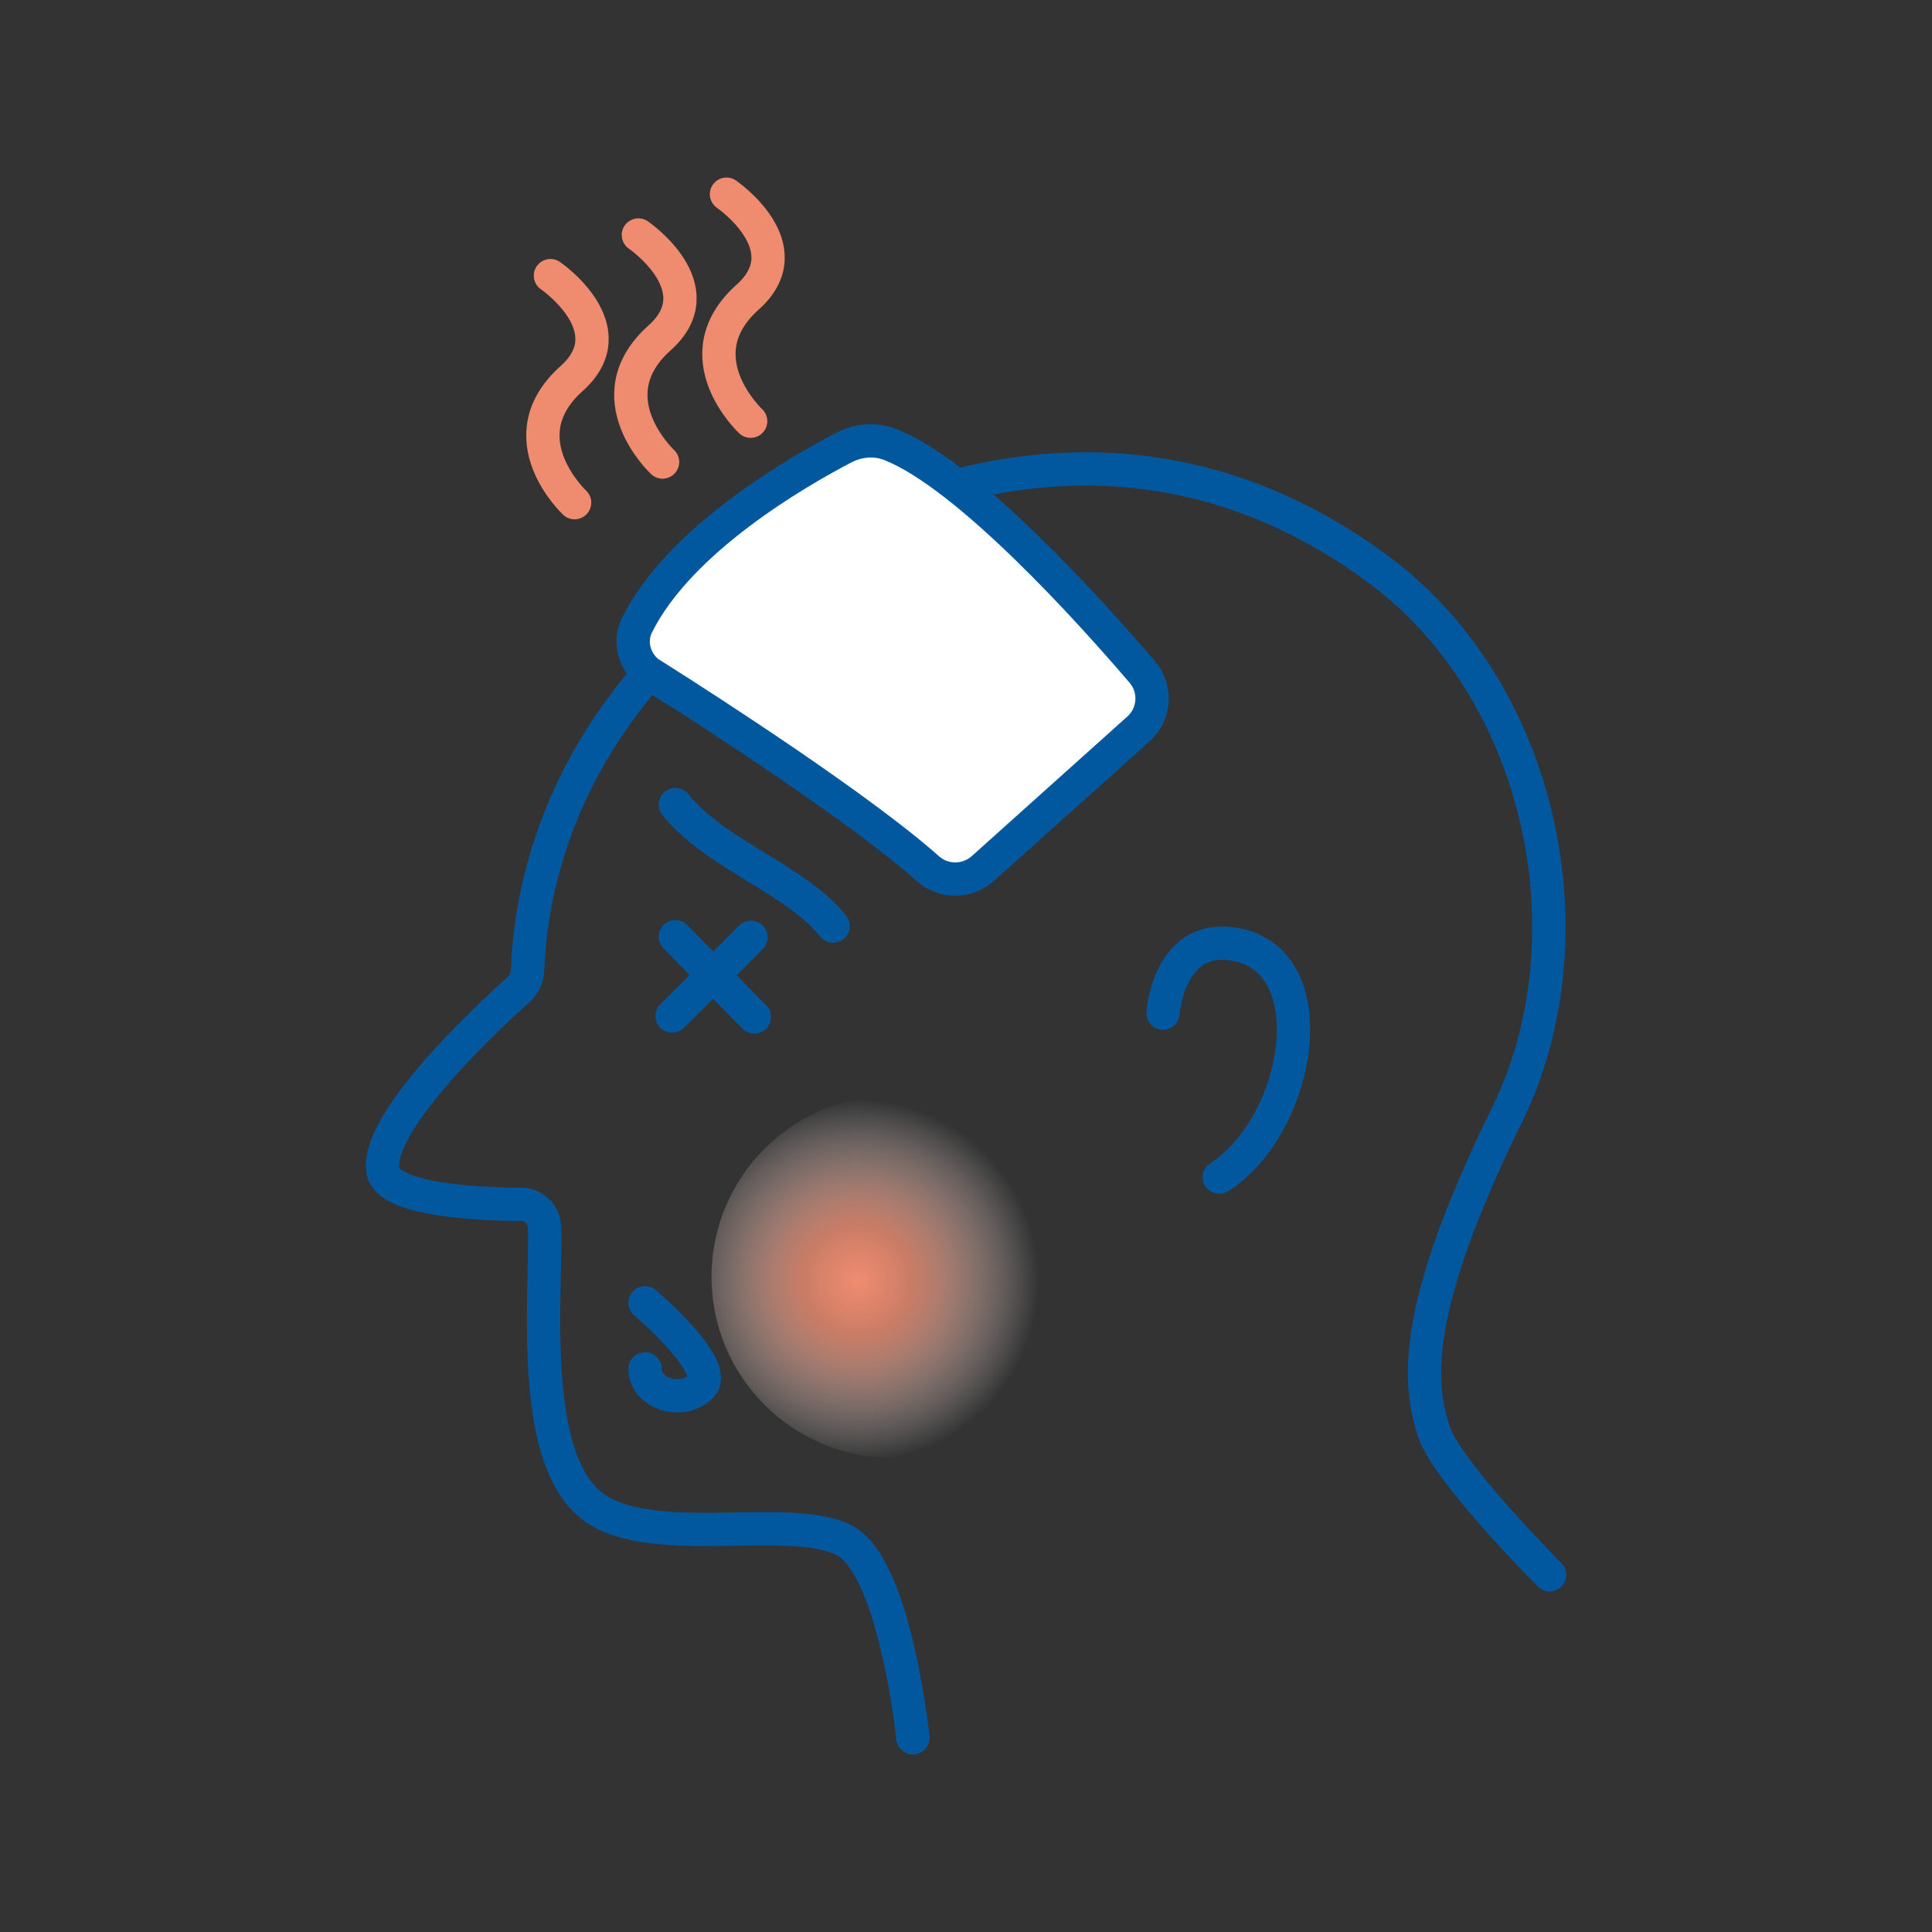 <?xml version="1.0" encoding="UTF-8"?>
<svg id="_症状30" data-name="症状30" xmlns="http://www.w3.org/2000/svg" xmlns:xlink="http://www.w3.org/1999/xlink" viewBox="0 0 116 116">
  <rect x="0" y="0" width="116" height="116" fill="#333333" stroke="none"/>
  <defs>
    <style>
      .cls-1, .cls-2, .cls-3, .cls-4 {
        fill: none;
      }

      .cls-2 {
        stroke: #ef8c70;
      }

      .cls-2, .cls-5, .cls-3, .cls-4 {
        stroke-linecap: round;
        stroke-width: 2px;
      }

      .cls-2, .cls-5, .cls-4 {
        stroke-miterlimit: 10;
      }

      .cls-5 {
        fill: #fff;
      }

      .cls-5, .cls-3, .cls-4 {
        stroke: #01589f;
      }

      .cls-3 {
        stroke-linejoin: round;
      }

      .cls-6 {
        fill: url(#_名称未設定グラデーション_29);
      }
    </style>
    <radialGradient id="_名称未設定グラデーション_29" data-name="名称未設定グラデーション 29" cx="-693.95" cy="75.08" fx="-693.95" fy="75.08" r="6.77" gradientTransform="translate(1168.74 -43.99) scale(1.61)" gradientUnits="userSpaceOnUse">
      <stop offset="0" stop-color="#ef8c70"/>
      <stop offset=".21" stop-color="#ef8d71" stop-opacity=".87"/>
      <stop offset=".3" stop-color="#ef8e72" stop-opacity=".8"/>
      <stop offset=".45" stop-color="#f2a38d" stop-opacity=".65"/>
      <stop offset=".79" stop-color="#f9dad1" stop-opacity=".26"/>
      <stop offset="1" stop-color="#fff" stop-opacity="0"/>
    </radialGradient>
  </defs>
  <g>
    <path class="cls-3" d="M54.81,104.34h0s-.9-8.81-3.48-11.39c-2.58-2.58-12.24.43-15.91-2.63-3.66-3.07-2.62-12.56-2.72-16.62-.02-.77-.64-1.38-1.41-1.39-2.61-.01-8.02-.26-8.3-2.02-.46-2.9,6.13-9.06,8.12-10.85.35-.31.55-.75.57-1.21.13-3.52,1.23-15.81,15.57-24.69,7-4.34,21.26-9.82,35.41.57,10.04,7.37,13.02,22.27,7.82,32.84-5.78,11.76-5.33,16.12-4.38,19.02.8,2.43,6.94,8.58,6.94,8.58"/>
    <path class="cls-4" d="M40.55,48.31c2.48,3.06,7.16,4.42,9.47,7.29"/>
    <line class="cls-4" x1="45.29" y1="61.06" x2="40.55" y2="56.24"/>
    <line class="cls-4" x1="45.09" y1="56.28" x2="40.35" y2="61.01"/>
    <path class="cls-4" d="M38.73,78.22s4.53,3.84,3.37,5.01c-1.17,1.17-3.37.43-3.37-1.04"/>
    <path class="cls-2" d="M33.05,16.55s4.63,3.17,1.28,6.17c-4,3.57.17,7.46.17,7.46"/>
    <path class="cls-2" d="M38.33,14.11s4.63,3.17,1.28,6.17c-4,3.57.17,7.46.17,7.46"/>
    <path class="cls-2" d="M43.62,11.66s4.63,3.17,1.28,6.17c-4,3.57.17,7.46.17,7.46"/>
    <line class="cls-1" x1="54.81" y1="104.34" x2="54.81" y2="104.33"/>
    <path class="cls-4" d="M73.21,70.68c4.8-3.08,6.5-12.77,1.14-13.94-4.19-.91-4.52,4.09-4.52,4.09"/>
  </g>
  <path class="cls-5" d="M39.13,40.5c3.65,2.31,12.54,8.06,16.6,11.67.94.83,2.36.81,3.29-.03l9.33-8.37c1-.89,1.1-2.42.23-3.43-3.16-3.69-10.47-11.8-15.1-13.64-.92-.37-1.95-.28-2.83.18-2.74,1.43-9.85,5.51-12.4,10.65-.53,1.06-.12,2.35.88,2.99Z"/>
  <circle class="cls-6" cx="53.6" cy="76.66" r="10.88"/>
</svg>